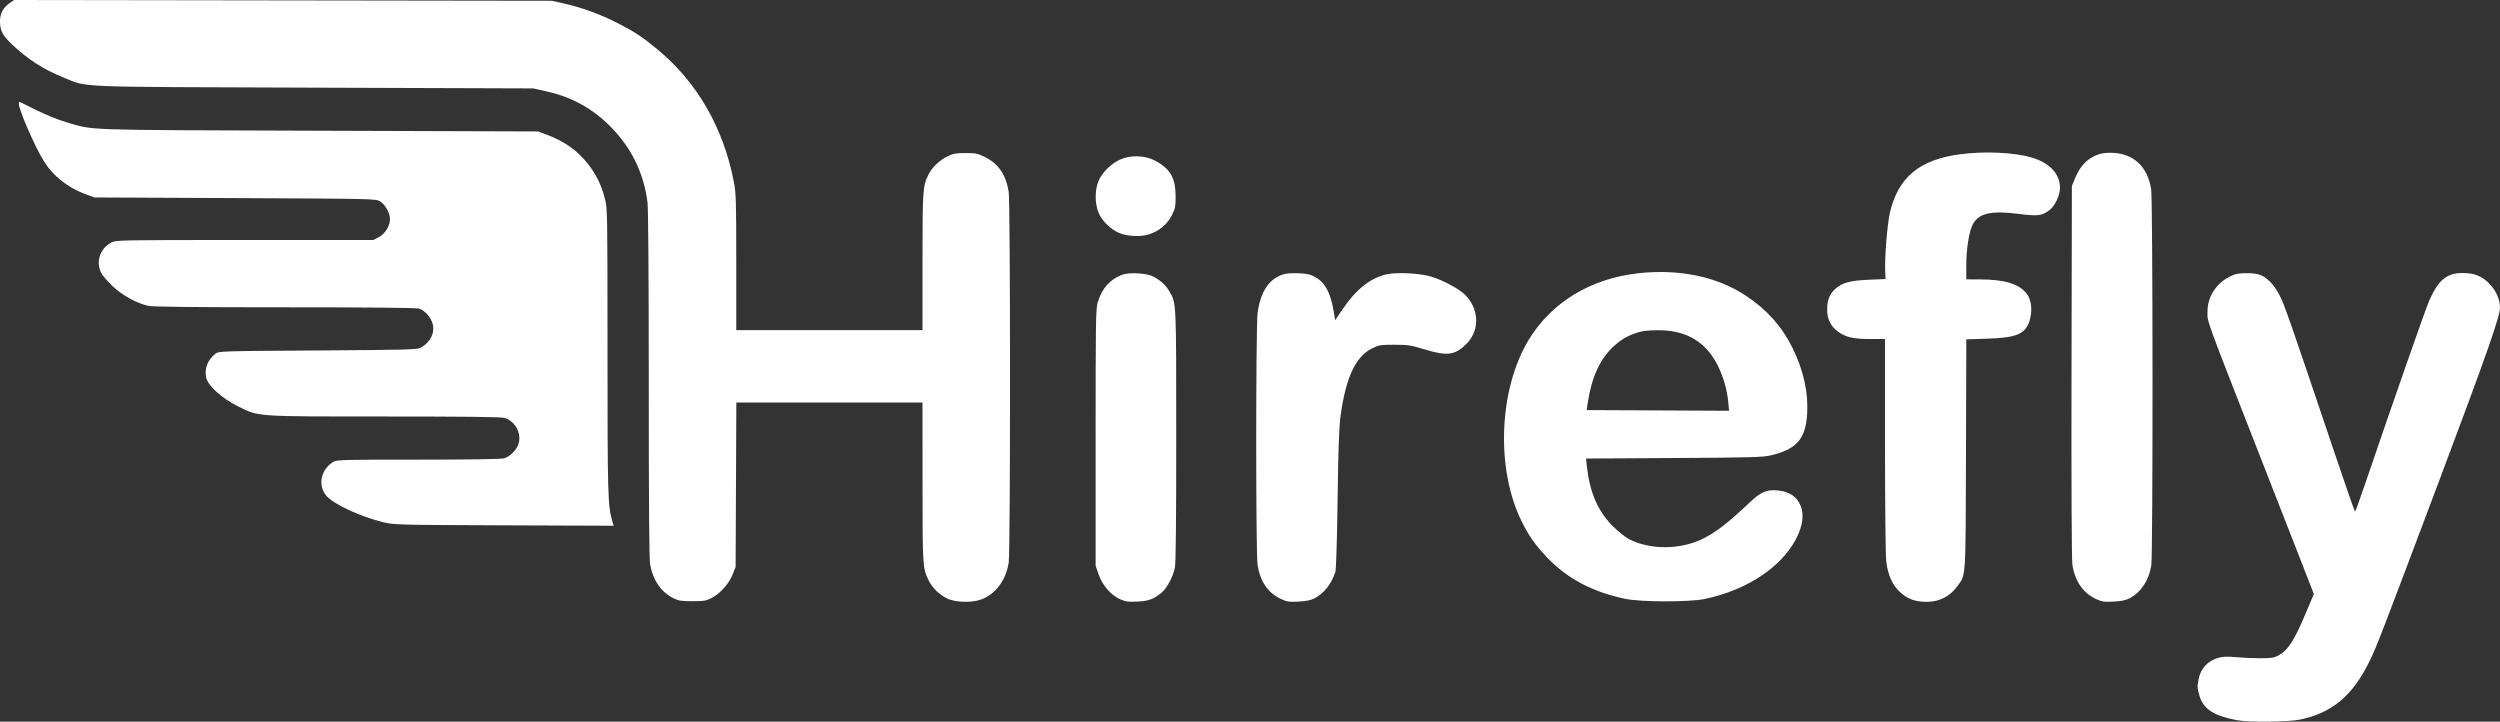<svg width="97" height="28" viewBox="0 0 97 28" fill="none" xmlns="http://www.w3.org/2000/svg">
<rect x="0" y="0" width="97" height="28" fill="#333333" stroke="none"/>
<path fill-rule="evenodd" clip-rule="evenodd" d="M0.385 0.113C0.12 0.295 0 0.517 0 0.827C0 1.186 0.097 1.373 0.467 1.724C1.066 2.294 1.684 2.692 2.449 3.001C3.44 3.401 2.633 3.368 12.174 3.401L20.685 3.43L21.25 3.557C22.203 3.773 23.02 4.23 23.708 4.933C24.509 5.751 24.984 6.732 25.123 7.854C25.153 8.103 25.172 10.73 25.172 14.93C25.172 19.551 25.188 21.699 25.224 21.901C25.335 22.511 25.652 22.973 26.121 23.207C26.328 23.311 26.428 23.327 26.869 23.326C27.326 23.326 27.404 23.312 27.622 23.196C27.954 23.018 28.285 22.645 28.426 22.29L28.542 21.997L28.556 18.807L28.57 15.617H32.181H35.793L35.794 18.708C35.794 22.013 35.796 22.041 36.041 22.538C36.171 22.802 36.425 23.053 36.724 23.21C37.037 23.375 37.709 23.398 38.08 23.256C38.638 23.042 39.032 22.509 39.138 21.824C39.207 21.378 39.206 7.876 39.137 7.44C39.032 6.782 38.745 6.358 38.227 6.099C37.935 5.953 37.864 5.938 37.467 5.938C37.096 5.938 36.989 5.957 36.763 6.066C36.461 6.212 36.167 6.491 36.031 6.761C35.803 7.213 35.793 7.35 35.793 10.16V12.809H32.18H28.567V10.176C28.567 7.787 28.558 7.497 28.474 7.06C28.071 4.957 27.045 3.181 25.497 1.906C24.913 1.425 24.633 1.241 23.959 0.894C23.314 0.562 22.571 0.29 21.89 0.137L21.413 0.03L10.982 0.015L0.55 0L0.385 0.113ZM0.728 4.008C0.728 4.261 1.358 5.708 1.715 6.275C2.063 6.828 2.631 7.278 3.287 7.522L3.662 7.661L9.118 7.686C14.483 7.711 14.577 7.713 14.744 7.811C14.938 7.924 15.132 8.269 15.132 8.499C15.132 8.766 14.939 9.077 14.697 9.201L14.481 9.312H9.494C4.696 9.312 4.5 9.316 4.327 9.405C3.882 9.636 3.707 10.152 3.926 10.588C3.978 10.691 4.178 10.924 4.372 11.106C4.755 11.467 5.311 11.772 5.762 11.868C5.941 11.906 7.535 11.923 11.048 11.923C14.313 11.923 16.14 11.941 16.256 11.973C16.47 12.034 16.707 12.294 16.783 12.552C16.887 12.901 16.703 13.28 16.331 13.486C16.187 13.566 15.881 13.575 12.335 13.598C8.551 13.622 8.493 13.624 8.361 13.724C8.058 13.953 7.924 14.301 8.002 14.657C8.069 14.968 8.612 15.456 9.232 15.765C10.055 16.173 9.851 16.159 14.924 16.16C18.006 16.16 19.435 16.176 19.567 16.214C19.973 16.328 20.235 16.787 20.127 17.194C20.062 17.442 19.798 17.715 19.559 17.782C19.44 17.815 18.268 17.834 16.223 17.834C13.205 17.834 13.064 17.838 12.919 17.929C12.444 18.222 12.323 18.842 12.663 19.236C12.948 19.565 13.993 20.052 14.865 20.261C15.29 20.363 15.415 20.367 19.555 20.383L23.808 20.399L23.761 20.237C23.582 19.624 23.572 19.269 23.571 13.619C23.571 8.192 23.569 8.092 23.47 7.708C23.334 7.178 23.136 6.773 22.81 6.357C22.401 5.836 21.895 5.479 21.195 5.218L20.879 5.1L12.343 5.072C2.956 5.041 3.678 5.066 2.546 4.733C2.249 4.646 1.744 4.441 1.407 4.272C1.073 4.104 0.784 3.96 0.764 3.951C0.744 3.942 0.728 3.968 0.728 4.008ZM76.024 5.989C74.471 6.202 73.655 6.882 73.332 8.233C73.228 8.669 73.118 10.037 73.146 10.536L73.162 10.827L72.532 10.853C71.819 10.881 71.501 10.962 71.241 11.181C71.001 11.382 70.895 11.629 70.893 11.993C70.89 12.369 71.026 12.655 71.304 12.86C71.608 13.084 71.911 13.154 72.565 13.154H73.138L73.138 17.255C73.139 19.533 73.159 21.538 73.185 21.764C73.246 22.306 73.423 22.701 73.728 22.98C74.02 23.246 74.314 23.351 74.767 23.351C75.232 23.351 75.641 23.148 75.913 22.784C76.288 22.279 76.264 22.623 76.28 17.631L76.293 13.166L77.08 13.142C78.235 13.106 78.576 12.966 78.742 12.459C78.868 12.073 78.824 11.633 78.636 11.395C78.332 11.01 77.785 10.844 76.812 10.841L76.291 10.839V10.304C76.291 9.658 76.401 8.969 76.548 8.699C76.781 8.269 77.257 8.163 78.337 8.301C79.067 8.394 79.227 8.374 79.523 8.15C79.733 7.991 79.928 7.577 79.928 7.292C79.928 6.749 79.532 6.321 78.837 6.115C78.145 5.909 76.989 5.858 76.024 5.989ZM81.44 5.983C80.998 6.13 80.708 6.427 80.496 6.953L80.389 7.218L80.375 14.411C80.367 18.876 80.379 21.72 80.409 21.912C80.505 22.546 80.823 23.008 81.323 23.24C81.556 23.349 81.635 23.36 82.006 23.341C82.312 23.326 82.482 23.29 82.631 23.212C83.072 22.98 83.377 22.518 83.47 21.939C83.537 21.527 83.532 7.758 83.465 7.342C83.327 6.475 82.799 5.971 81.989 5.93C81.784 5.92 81.567 5.941 81.44 5.983ZM43.484 6.18C43.128 6.332 42.771 6.68 42.625 7.017C42.474 7.364 42.476 7.905 42.629 8.264C42.759 8.567 43.078 8.884 43.399 9.029C43.717 9.172 44.246 9.2 44.584 9.092C44.973 8.968 45.293 8.7 45.468 8.353C45.599 8.093 45.614 8.017 45.614 7.616C45.612 6.899 45.401 6.537 44.8 6.225C44.426 6.03 43.878 6.011 43.484 6.18ZM63.608 10.597C61.751 10.791 60.214 11.713 59.326 13.165C58.154 15.081 58.027 18.179 59.037 20.223C59.312 20.78 59.566 21.143 60.006 21.609C60.795 22.444 61.799 22.976 63.074 23.237C63.689 23.363 65.556 23.364 66.146 23.24C67.635 22.926 68.884 22.163 69.532 21.172C69.914 20.59 70.032 20.033 69.862 19.62C69.719 19.271 69.43 19.076 68.986 19.03C68.56 18.985 68.326 19.083 67.905 19.48C67.024 20.312 66.568 20.663 66.033 20.921C65.162 21.341 63.977 21.333 63.18 20.903C63.042 20.828 62.763 20.6 62.56 20.397C61.996 19.831 61.678 19.091 61.571 18.096L61.538 17.791L64.949 17.771C67.953 17.754 68.403 17.742 68.714 17.667C69.71 17.43 70.055 17.034 70.117 16.061C70.169 15.235 69.977 14.366 69.549 13.499C69.136 12.664 68.567 12.024 67.753 11.481C66.645 10.742 65.19 10.432 63.608 10.597ZM43.539 10.661C43.066 10.84 42.759 11.185 42.593 11.726C42.517 11.974 42.51 12.417 42.51 16.972V21.947L42.624 22.28C42.769 22.706 43.104 23.094 43.465 23.252C43.679 23.346 43.78 23.359 44.133 23.341C44.57 23.319 44.743 23.256 45.061 23.002C45.27 22.835 45.511 22.389 45.585 22.031C45.622 21.85 45.638 20.279 45.638 16.908C45.637 11.652 45.643 11.773 45.377 11.312C45.235 11.066 45.035 10.881 44.747 10.729C44.492 10.595 43.815 10.557 43.539 10.661ZM49.809 10.639C49.241 10.814 48.909 11.305 48.795 12.14C48.724 12.655 48.723 21.477 48.794 21.923C48.896 22.566 49.199 23.007 49.701 23.24C49.934 23.349 50.013 23.36 50.384 23.341C50.69 23.326 50.86 23.29 51.009 23.212C51.373 23.02 51.657 22.662 51.812 22.195C51.842 22.106 51.877 20.97 51.899 19.386C51.925 17.433 51.955 16.577 52.01 16.166C52.214 14.651 52.591 13.839 53.242 13.514C53.5 13.386 53.562 13.376 54.102 13.376C54.638 13.376 54.733 13.391 55.308 13.566C56.162 13.827 56.479 13.778 56.922 13.316C57.422 12.795 57.388 11.974 56.845 11.439C56.609 11.206 56.028 10.891 55.557 10.74C55.135 10.606 54.233 10.553 53.824 10.639C53.179 10.775 52.614 11.223 52.071 12.029L51.804 12.425L51.775 12.236C51.628 11.283 51.374 10.857 50.84 10.663C50.645 10.592 50.008 10.577 49.809 10.639ZM86.694 10.654C86.069 10.882 85.653 11.449 85.652 12.074C85.651 12.524 85.483 12.062 87.808 18.006C88.306 19.28 88.953 20.935 89.246 21.684L89.777 23.047L89.48 23.753C89.012 24.867 88.779 25.228 88.396 25.435C88.228 25.525 88.119 25.541 87.688 25.54C87.408 25.54 86.982 25.52 86.741 25.498C86.389 25.464 86.249 25.472 86.032 25.536C85.67 25.643 85.394 25.939 85.317 26.302C85.247 26.635 85.249 26.682 85.341 27C85.488 27.505 85.89 27.77 86.767 27.939C87.234 28.029 88.786 28.016 89.25 27.918C90.487 27.657 91.275 26.997 91.928 25.675C92.205 25.115 92.39 24.635 94.62 18.706C96.528 13.63 97 12.284 97 11.916C97 11.622 96.837 11.261 96.589 11.008C96.296 10.709 96.005 10.593 95.546 10.593C94.939 10.593 94.614 10.858 94.263 11.643C94.124 11.951 92.907 15.43 91.73 18.88C91.548 19.415 91.387 19.852 91.374 19.852C91.361 19.852 91.004 18.827 90.582 17.575C88.831 12.381 88.64 11.832 88.453 11.466C88.233 11.035 87.943 10.74 87.649 10.651C87.416 10.58 86.891 10.582 86.694 10.654ZM63.535 12.902C63.142 13.032 62.906 13.168 62.614 13.434C62.084 13.918 61.754 14.635 61.604 15.629L61.562 15.911L64.324 15.924L67.087 15.938L67.059 15.627C67.015 15.151 66.891 14.697 66.686 14.258C66.227 13.281 65.451 12.806 64.321 12.812C63.962 12.814 63.72 12.842 63.535 12.902Z" fill="white"/>
</svg>
